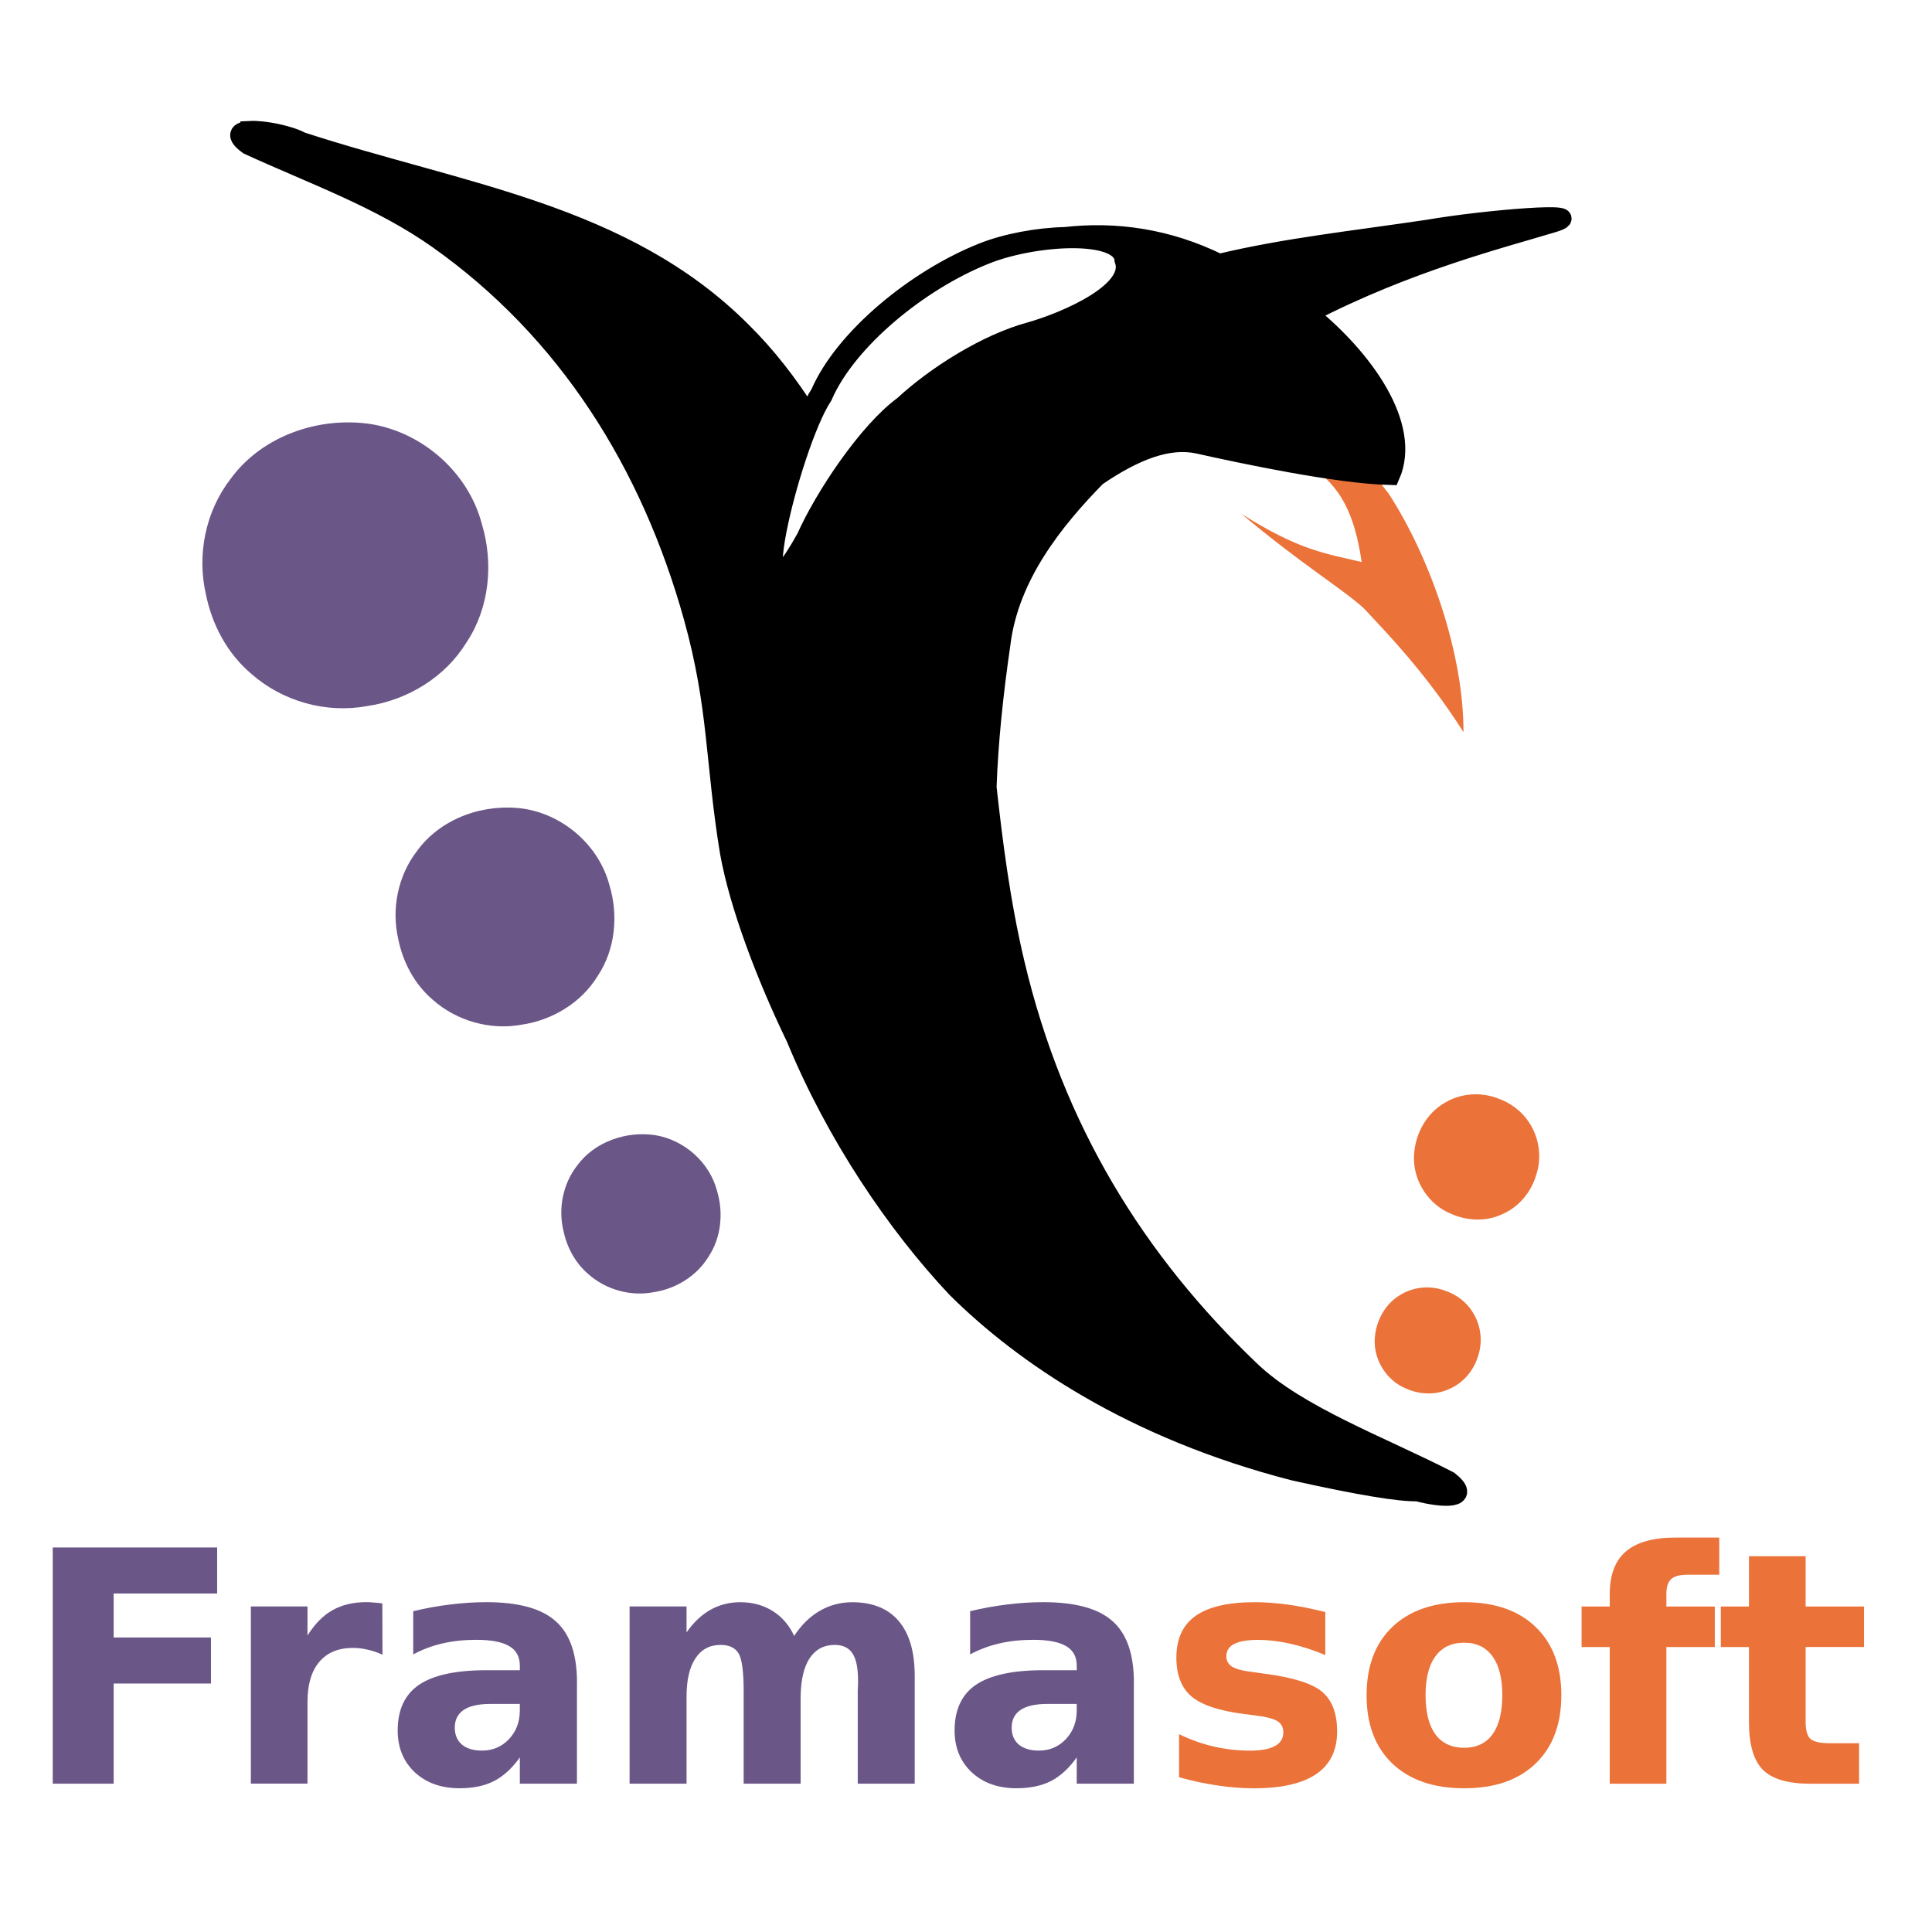 <?xml version="1.0"?>

<!-- Created with Inkscape (http://www.inkscape.org/) -->
<svg xmlns:dc="http://purl.org/dc/elements/1.1/" xmlns:cc="http://creativecommons.org/ns#" xmlns:rdf="http://www.w3.org/1999/02/22-rdf-syntax-ns#" xmlns:svg="http://www.w3.org/2000/svg" xmlns="http://www.w3.org/2000/svg" xmlns:sodipodi="http://sodipodi.sourceforge.net/DTD/sodipodi-0.dtd" xmlns:inkscape="http://www.inkscape.org/namespaces/inkscape" width="64" height="64" id="svg4771" version="1.1" inkscape:version="0.48.4 r9939" sodipodi:docname="framasoft-logo.svg" viewBox="0 0 64 64"> <defs id="defs4773"></defs> <sodipodi:namedview id="base" pagecolor="#ffffff" bordercolor="#666666" borderopacity="1.0" inkscape:pageopacity="0.0" inkscape:pageshadow="2" inkscape:zoom="7.7781746" inkscape:cx="42.507117" inkscape:cy="31.298885" inkscape:current-layer="layer1" showgrid="true" inkscape:document-units="px" inkscape:grid-bbox="true" inkscape:window-width="983" inkscape:window-height="735" inkscape:window-x="935" inkscape:window-y="24" inkscape:window-maximized="0"></sodipodi:namedview>  <g id="layer1" inkscape:label="Layer 1" inkscape:groupmode="layer"> <path id="path2885-0" style="fill:#6a5687;fill-opacity:1;stroke:#6a5687;stroke-width:0.471;stroke-miterlimit:4;stroke-opacity:1;stroke-dasharray:none;display:inline" d="m 7.051,19.637 c -0.288,-1.245 -0.014,-2.607 0.769,-3.622 0.988,-1.368 2.8,-1.983 4.438,-1.733 1.627,0.268 3.051,1.526 3.474,3.128 0.378,1.242 0.251,2.653 -0.478,3.745 -0.672,1.1 -1.865,1.818 -3.13,2.002 -1.292,0.241 -2.669,-0.149 -3.651,-1.019 -0.75,-0.636 -1.231,-1.543 -1.422,-2.501 z" inkscape:connector-curvature="0" inkscape:export-filename="/home/josephk/Bureau/www/framacss/img/biglogo.png" inkscape:export-xdpi="97.71096" inkscape:export-ydpi="97.71096"></path> <g style="fill:#eb7239;fill-opacity:1;display:inline" transform="matrix(0.127,0,0,0.127,6.677,-71.847)" id="g3934" inkscape:export-filename="/home/josephk/Bureau/www/framacss/img/biglogo.png" inkscape:export-xdpi="97.71096" inkscape:export-ydpi="97.71096"> <path sodipodi:nodetypes="ccccccccccc" inkscape:connector-curvature="0" id="path3926" d="m 266.057,662.63 c -5.066,1.493 2.539,6.057 3.038,8.984 1.409,2.949 4.366,4.987 6.806,7.13 4.362,3.284 8.503,7.005 13.731,8.871 7.244,4.978 11.07,11.744 12.966,24.704 -9.09,-2.179 -15.969,-2.832 -31.398,-12.588 16.078,13.456 25.985,19.295 31.92,24.614 5.753,6.207 16.114,16.711 26.033,32.337 0.047,-20.283 -8.506,-45.217 -19.522,-62.223 -10.338,-13.688 -24.561,-24.256 -40.18,-31.182 -1.078,-0.418 -2.228,-0.72 -3.394,-0.648 z" style="fill:#eb7239;fill-opacity:1;stroke:none"></path> </g> <path id="path2885-07" style="fill:#6a5687;fill-opacity:1;stroke:#6a5687;stroke-width:0.431;stroke-miterlimit:4;stroke-opacity:1;stroke-dasharray:none;display:inline" d="m 13.403,31.063 c -0.218,-0.943 -0.011,-1.974 0.583,-2.743 0.748,-1.036 2.121,-1.502 3.362,-1.312 1.233,0.203 2.311,1.156 2.632,2.369 0.286,0.94 0.19,2.01 -0.362,2.837 -0.509,0.834 -1.412,1.377 -2.371,1.517 -0.978,0.182 -2.021,-0.113 -2.766,-0.772 -0.568,-0.482 -0.932,-1.169 -1.077,-1.895 z" inkscape:connector-curvature="0" inkscape:export-filename="/home/josephk/Bureau/www/framacss/img/biglogo.png" inkscape:export-xdpi="97.71096" inkscape:export-ydpi="97.71096"></path> <path id="path2885-0-6" style="fill:#eb7239;fill-opacity:1;stroke:#eb7239;stroke-width:0.41;stroke-miterlimit:4;stroke-opacity:1;stroke-dasharray:none;display:inline" d="m 49.533,36.572 c -0.495,-0.187 -1.07,-0.151 -1.531,0.114 -0.617,0.33 -0.971,1.04 -0.959,1.727 0.019,0.683 0.457,1.338 1.091,1.601 0.489,0.224 1.076,0.251 1.565,0.012 0.489,-0.215 0.851,-0.665 0.997,-1.174 0.171,-0.517 0.087,-1.105 -0.215,-1.557 -0.22,-0.343 -0.565,-0.592 -0.948,-0.723 z" inkscape:connector-curvature="0" inkscape:export-filename="/home/josephk/Bureau/www/framacss/img/biglogo.png" inkscape:export-xdpi="97.71096" inkscape:export-ydpi="97.71096"></path> <path id="path2885-07-2" style="fill:#eb7239;fill-opacity:1;stroke:#eb7239;stroke-width:0.41;stroke-miterlimit:4;stroke-opacity:1;stroke-dasharray:none;display:inline" d="m 47.808,42.95 c -0.411,-0.155 -0.888,-0.125 -1.27,0.095 -0.512,0.273 -0.805,0.863 -0.795,1.432 0.016,0.567 0.379,1.11 0.905,1.328 0.406,0.186 0.893,0.208 1.298,0.01 0.406,-0.178 0.706,-0.551 0.827,-0.974 0.142,-0.429 0.072,-0.916 -0.179,-1.291 -0.182,-0.285 -0.469,-0.491 -0.787,-0.6 z" inkscape:connector-curvature="0" inkscape:export-filename="/home/josephk/Bureau/www/framacss/img/biglogo.png" inkscape:export-xdpi="97.71096" inkscape:export-ydpi="97.71096"></path> <path id="path2885-07-0" style="fill:#6a5687;fill-opacity:1;stroke:#6a5687;stroke-width:0.313;stroke-miterlimit:4;stroke-opacity:1;stroke-dasharray:none;display:inline" d="m 18.812,40.713 c -0.159,-0.687 -0.008,-1.438 0.424,-1.998 0.545,-0.754 1.544,-1.094 2.448,-0.956 0.898,0.148 1.683,0.842 1.916,1.725 0.208,0.685 0.138,1.463 -0.264,2.066 -0.371,0.607 -1.028,1.003 -1.726,1.104 -0.712,0.133 -1.472,-0.082 -2.014,-0.562 -0.414,-0.351 -0.679,-0.851 -0.784,-1.38 z" inkscape:connector-curvature="0" inkscape:export-filename="/home/josephk/Bureau/www/framacss/img/biglogo.png" inkscape:export-xdpi="97.71096" inkscape:export-ydpi="97.71096"></path> <g style="font-size:19.898px;font-style:normal;font-weight:normal;line-height:125%;letter-spacing:0px;word-spacing:0px;fill:#000000;fill-opacity:1;stroke:none;display:inline;font-family:Sans" id="text4374-19"> <path d="m 1.748,51.262 5.445,0 0,1.525 -3.428,0 0,1.457 3.223,0 0,1.525 -3.223,0 0,3.318 -2.018,0 0,-7.825" style="font-style:normal;font-variant:normal;font-stretch:normal;fill:#6a5687;fill-opacity:1;font-family:DejaVu Sans;-inkscape-font-specification:DejaVu Sans Bold" id="path3039"></path> <path d="m 12.67,54.815 c -0.164,-0.077 -0.328,-0.133 -0.493,-0.168 -0.161,-0.038 -0.323,-0.058 -0.487,-0.058 -0.482,4e-6 -0.854,0.155 -1.116,0.466 -0.259,0.307 -0.388,0.749 -0.388,1.326 l 0,2.704 -1.876,0 0,-5.87 1.876,0 0,0.964 c 0.241,-0.384 0.517,-0.664 0.828,-0.839 0.314,-0.178 0.69,-0.267 1.127,-0.267 0.063,6e-6 0.131,0.004 0.204,0.01 0.073,0.004 0.18,0.014 0.32,0.031 l 0.005,1.698" style="font-style:normal;font-variant:normal;font-stretch:normal;fill:#6a5687;fill-opacity:1;font-family:DejaVu Sans;-inkscape-font-specification:DejaVu Sans Bold" id="path3041"></path> <path d="m 16.245,56.445 c -0.391,2e-6 -0.687,0.066 -0.886,0.199 -0.196,0.133 -0.294,0.328 -0.294,0.587 -3e-6,0.238 0.079,0.425 0.236,0.561 0.161,0.133 0.383,0.199 0.666,0.199 0.353,10e-7 0.65,-0.126 0.891,-0.377 0.241,-0.255 0.362,-0.573 0.362,-0.954 l 0,-0.215 -0.975,0 m 2.867,-0.708 0,3.349 -1.892,0 0,-0.87 c -0.252,0.356 -0.535,0.617 -0.849,0.781 -0.314,0.161 -0.697,0.241 -1.148,0.241 -0.608,0 -1.102,-0.176 -1.483,-0.529 -0.377,-0.356 -0.566,-0.818 -0.566,-1.384 0,-0.688 0.236,-1.193 0.708,-1.515 0.475,-0.321 1.219,-0.482 2.233,-0.482 l 1.106,0 0,-0.147 c -5e-6,-0.297 -0.117,-0.514 -0.351,-0.65 -0.234,-0.14 -0.599,-0.21 -1.095,-0.21 -0.402,5e-6 -0.776,0.04 -1.122,0.121 -0.346,0.08 -0.667,0.201 -0.964,0.362 l 0,-1.431 c 0.402,-0.098 0.805,-0.171 1.211,-0.22 0.405,-0.052 0.811,-0.079 1.216,-0.079 1.059,6e-6 1.822,0.21 2.29,0.629 0.472,0.416 0.708,1.094 0.708,2.034" style="font-style:normal;font-variant:normal;font-stretch:normal;fill:#6a5687;fill-opacity:1;font-family:DejaVu Sans;-inkscape-font-specification:DejaVu Sans Bold" id="path3043"></path> <path d="m 26.307,54.192 c 0.238,-0.363 0.519,-0.639 0.844,-0.828 0.328,-0.192 0.688,-0.288 1.08,-0.288 0.674,6e-6 1.188,0.208 1.541,0.624 0.353,0.416 0.529,1.02 0.529,1.813 l 0,3.574 -1.887,0 0,-3.061 c 0.004,-0.045 0.005,-0.093 0.005,-0.142 0.004,-0.049 0.005,-0.119 0.005,-0.21 -8e-6,-0.416 -0.061,-0.716 -0.183,-0.901 -0.122,-0.189 -0.32,-0.283 -0.592,-0.283 -0.356,5e-6 -0.632,0.147 -0.828,0.44 -0.192,0.294 -0.292,0.718 -0.299,1.274 l 0,2.883 -1.887,0 0,-3.061 c -5e-6,-0.65 -0.056,-1.067 -0.168,-1.253 -0.112,-0.189 -0.311,-0.283 -0.597,-0.283 -0.36,5e-6 -0.638,0.149 -0.833,0.445 -0.196,0.294 -0.294,0.715 -0.294,1.263 l 0,2.888 -1.887,0 0,-5.87 1.887,0 0,0.86 c 0.231,-0.332 0.494,-0.582 0.791,-0.749 0.3,-0.168 0.631,-0.252 0.991,-0.252 0.405,6e-6 0.763,0.098 1.074,0.294 0.311,0.196 0.547,0.47 0.708,0.823" style="font-style:normal;font-variant:normal;font-stretch:normal;fill:#6a5687;fill-opacity:1;font-family:DejaVu Sans;-inkscape-font-specification:DejaVu Sans Bold" id="path3045"></path> <path d="m 34.693,56.445 c -0.391,2e-6 -0.687,0.066 -0.886,0.199 -0.196,0.133 -0.294,0.328 -0.294,0.587 -3e-6,0.238 0.079,0.425 0.236,0.561 0.161,0.133 0.383,0.199 0.666,0.199 0.353,10e-7 0.65,-0.126 0.891,-0.377 0.241,-0.255 0.362,-0.573 0.362,-0.954 l 0,-0.215 -0.975,0 m 2.867,-0.708 0,3.349 -1.892,0 0,-0.87 c -0.252,0.356 -0.535,0.617 -0.849,0.781 -0.314,0.161 -0.697,0.241 -1.148,0.241 -0.608,0 -1.102,-0.176 -1.483,-0.529 -0.377,-0.356 -0.566,-0.818 -0.566,-1.384 0,-0.688 0.236,-1.193 0.708,-1.515 0.475,-0.321 1.219,-0.482 2.233,-0.482 l 1.106,0 0,-0.147 c -5e-6,-0.297 -0.117,-0.514 -0.351,-0.65 -0.234,-0.14 -0.599,-0.21 -1.095,-0.21 -0.402,5e-6 -0.776,0.04 -1.122,0.121 -0.346,0.08 -0.667,0.201 -0.964,0.362 l 0,-1.431 c 0.402,-0.098 0.805,-0.171 1.211,-0.22 0.405,-0.052 0.811,-0.079 1.216,-0.079 1.059,6e-6 1.822,0.21 2.29,0.629 0.472,0.416 0.708,1.094 0.708,2.034" style="font-style:normal;font-variant:normal;font-stretch:normal;fill:#6a5687;fill-opacity:1;font-family:DejaVu Sans;-inkscape-font-specification:DejaVu Sans Bold" id="path3047"></path> <path d="m 43.902,53.4 0,1.426 c -0.402,-0.168 -0.79,-0.293 -1.164,-0.377 -0.374,-0.084 -0.727,-0.126 -1.059,-0.126 -0.356,5e-6 -0.622,0.045 -0.797,0.136 -0.171,0.087 -0.257,0.224 -0.257,0.409 -2e-6,0.15 0.065,0.266 0.194,0.346 0.133,0.08 0.369,0.14 0.708,0.178 l 0.33,0.047 c 0.961,0.122 1.607,0.323 1.939,0.603 0.332,0.28 0.498,0.718 0.498,1.316 -6e-6,0.625 -0.231,1.095 -0.692,1.41 -0.461,0.314 -1.15,0.472 -2.065,0.472 -0.388,0 -0.79,-0.031 -1.205,-0.094 -0.412,-0.059 -0.837,-0.15 -1.274,-0.273 l 0,-1.426 c 0.374,0.182 0.756,0.318 1.148,0.409 0.395,0.091 0.795,0.136 1.2,0.136 0.367,10e-7 0.643,-0.051 0.828,-0.152 0.185,-0.101 0.278,-0.252 0.278,-0.451 -4e-6,-0.168 -0.065,-0.292 -0.194,-0.372 -0.126,-0.084 -0.379,-0.148 -0.76,-0.194 l -0.33,-0.042 c -0.835,-0.105 -1.42,-0.299 -1.756,-0.582 -0.335,-0.283 -0.503,-0.713 -0.503,-1.289 -1e-6,-0.622 0.213,-1.083 0.639,-1.384 0.426,-0.3 1.08,-0.451 1.96,-0.451 0.346,6e-6 0.709,0.026 1.09,0.079 0.381,0.052 0.795,0.135 1.242,0.246" style="fill:#eb7239;fill-opacity:1" id="path3049"></path> <path d="m 48.503,54.417 c -0.416,5e-6 -0.734,0.15 -0.954,0.451 -0.217,0.297 -0.325,0.727 -0.325,1.289 -2e-6,0.563 0.108,0.994 0.325,1.295 0.22,0.297 0.538,0.445 0.954,0.445 0.409,10e-7 0.722,-0.148 0.938,-0.445 0.217,-0.3 0.325,-0.732 0.325,-1.295 -5e-6,-0.563 -0.108,-0.992 -0.325,-1.289 -0.217,-0.3 -0.529,-0.451 -0.938,-0.451 m 0,-1.342 c 1.01,6e-6 1.798,0.273 2.364,0.818 0.57,0.545 0.854,1.3 0.854,2.264 -6e-6,0.964 -0.285,1.719 -0.854,2.264 -0.566,0.545 -1.354,0.818 -2.364,0.818 -1.013,0 -1.806,-0.273 -2.379,-0.818 -0.57,-0.545 -0.854,-1.3 -0.854,-2.264 -1e-6,-0.964 0.285,-1.719 0.854,-2.264 0.573,-0.545 1.366,-0.818 2.379,-0.818" style="fill:#eb7239;fill-opacity:1" id="path3051"></path> <path d="m 56.952,50.932 0,1.232 -1.038,0 c -0.266,7e-6 -0.451,0.049 -0.556,0.147 -0.105,0.094 -0.157,0.26 -0.157,0.498 l 0,0.409 1.604,0 0,1.342 -1.604,0 0,4.528 -1.876,0 0,-4.528 -0.933,0 0,-1.342 0.933,0 0,-0.409 c -10e-7,-0.639 0.178,-1.111 0.535,-1.415 0.356,-0.307 0.908,-0.461 1.656,-0.461 l 1.436,0" style="fill:#eb7239;fill-opacity:1" id="path3053"></path> <path d="m 59.814,51.55 0,1.667 1.934,0 0,1.342 -1.934,0 0,2.49 c -3e-6,0.273 0.054,0.458 0.162,0.556 0.108,0.094 0.323,0.142 0.645,0.142 l 0.964,0 0,1.342 -1.609,0 c -0.741,0 -1.267,-0.154 -1.578,-0.461 -0.307,-0.311 -0.461,-0.837 -0.461,-1.578 l 0,-2.49 -0.933,0 0,-1.342 0.933,0 0,-1.667 1.876,0" style="fill:#eb7239;fill-opacity:1" id="path3055"></path> </g> <g transform="matrix(1.603,0.033,0.035,-1.535,-381.698,846.975)" style="fill:#000000;fill-opacity:1;stroke:#000000;stroke-width:0.399;stroke-miterlimit:4;stroke-opacity:1;stroke-dasharray:none;display:inline" id="g2891-9-4-3-4"> <path style="fill:#000000;fill-opacity:1;stroke:#000000;stroke-width:4.944;stroke-miterlimit:4;stroke-opacity:1;stroke-dasharray:none" d="m 674.375,-578.531 c -2.889,0.134 -4.022,1.212 -0.438,3.812 16.76,7.724 34.504,14.022 49.562,24.688 33.691,23.864 55.377,58.456 66.469,98.438 6.471,23.326 5.502,37.535 9.312,61 2.5,14.103 9.601,32.648 17.25,48.469 10.346,25.139 26.035,48.361 41.812,65.125 17.453,17.336 45.942,36.881 88.125,47.844 17.519,3.938 27.598,5.587 32.281,5.5 6.829,1.835 14.467,2.066 8.312,-2.844 -17.505,-9.043 -39.441,-17.056 -51.656,-28.688 -30.081,-28.641 -51.269,-62.964 -61.438,-106.062 -3.858,-16.351 -5.761,-32.237 -7.25,-45.906 0.449,-11.801 1.769,-24.106 3.719,-37.25 2.211,-17.665 14.054,-32.19 25.125,-43.344 10.245,-6.905 18.86,-9.999 26.469,-8.375 11.364,2.563 36.385,7.962 50.344,8.344 5.662,-12.769 -6.622,-30.224 -21.375,-42.156 26.013,-13.315 50.725,-19.355 64.125,-23.344 10.525,-3.233 -18.057,-0.942 -32.625,1.5 -19.555,2.833 -37.319,4.619 -54.812,8.719 -13.424,-6.649 -27.185,-8.561 -40.219,-7.125 -7.203,0.126 -15.617,1.662 -21.656,4.062 -17.283,6.754 -36.207,22.027 -42.562,36.5 -0.96,1.436 -1.965,3.431 -3,5.75 -5.179,-8.286 -11.053,-15.781 -17.406,-22.031 -30.811,-30.799 -73.317,-36.039 -115.031,-49.719 -3.106,-1.695 -9.723,-3.078 -13.438,-2.906 z M 889.25,-549.625 c 7.402,0.003 13.285,1.625 13.562,5.5 3.075,8.297 -15.175,15.984 -24.531,18.594 -11.466,3.024 -24.789,11.346 -33.219,19.062 -9.473,6.827 -20.879,23.913 -25.562,34.312 -17.589,31.333 -4.022,-24.005 4.562,-36.844 6.356,-14.473 25.279,-29.777 42.562,-36.531 6.308,-2.508 15.223,-4.096 22.625,-4.094 z" transform="matrix(0.079,0.002,0.002,-0.083,179.065,504.563)" id="path2893-7-8-3-8" inkscape:connector-curvature="0"></path> </g> </g>
</svg>